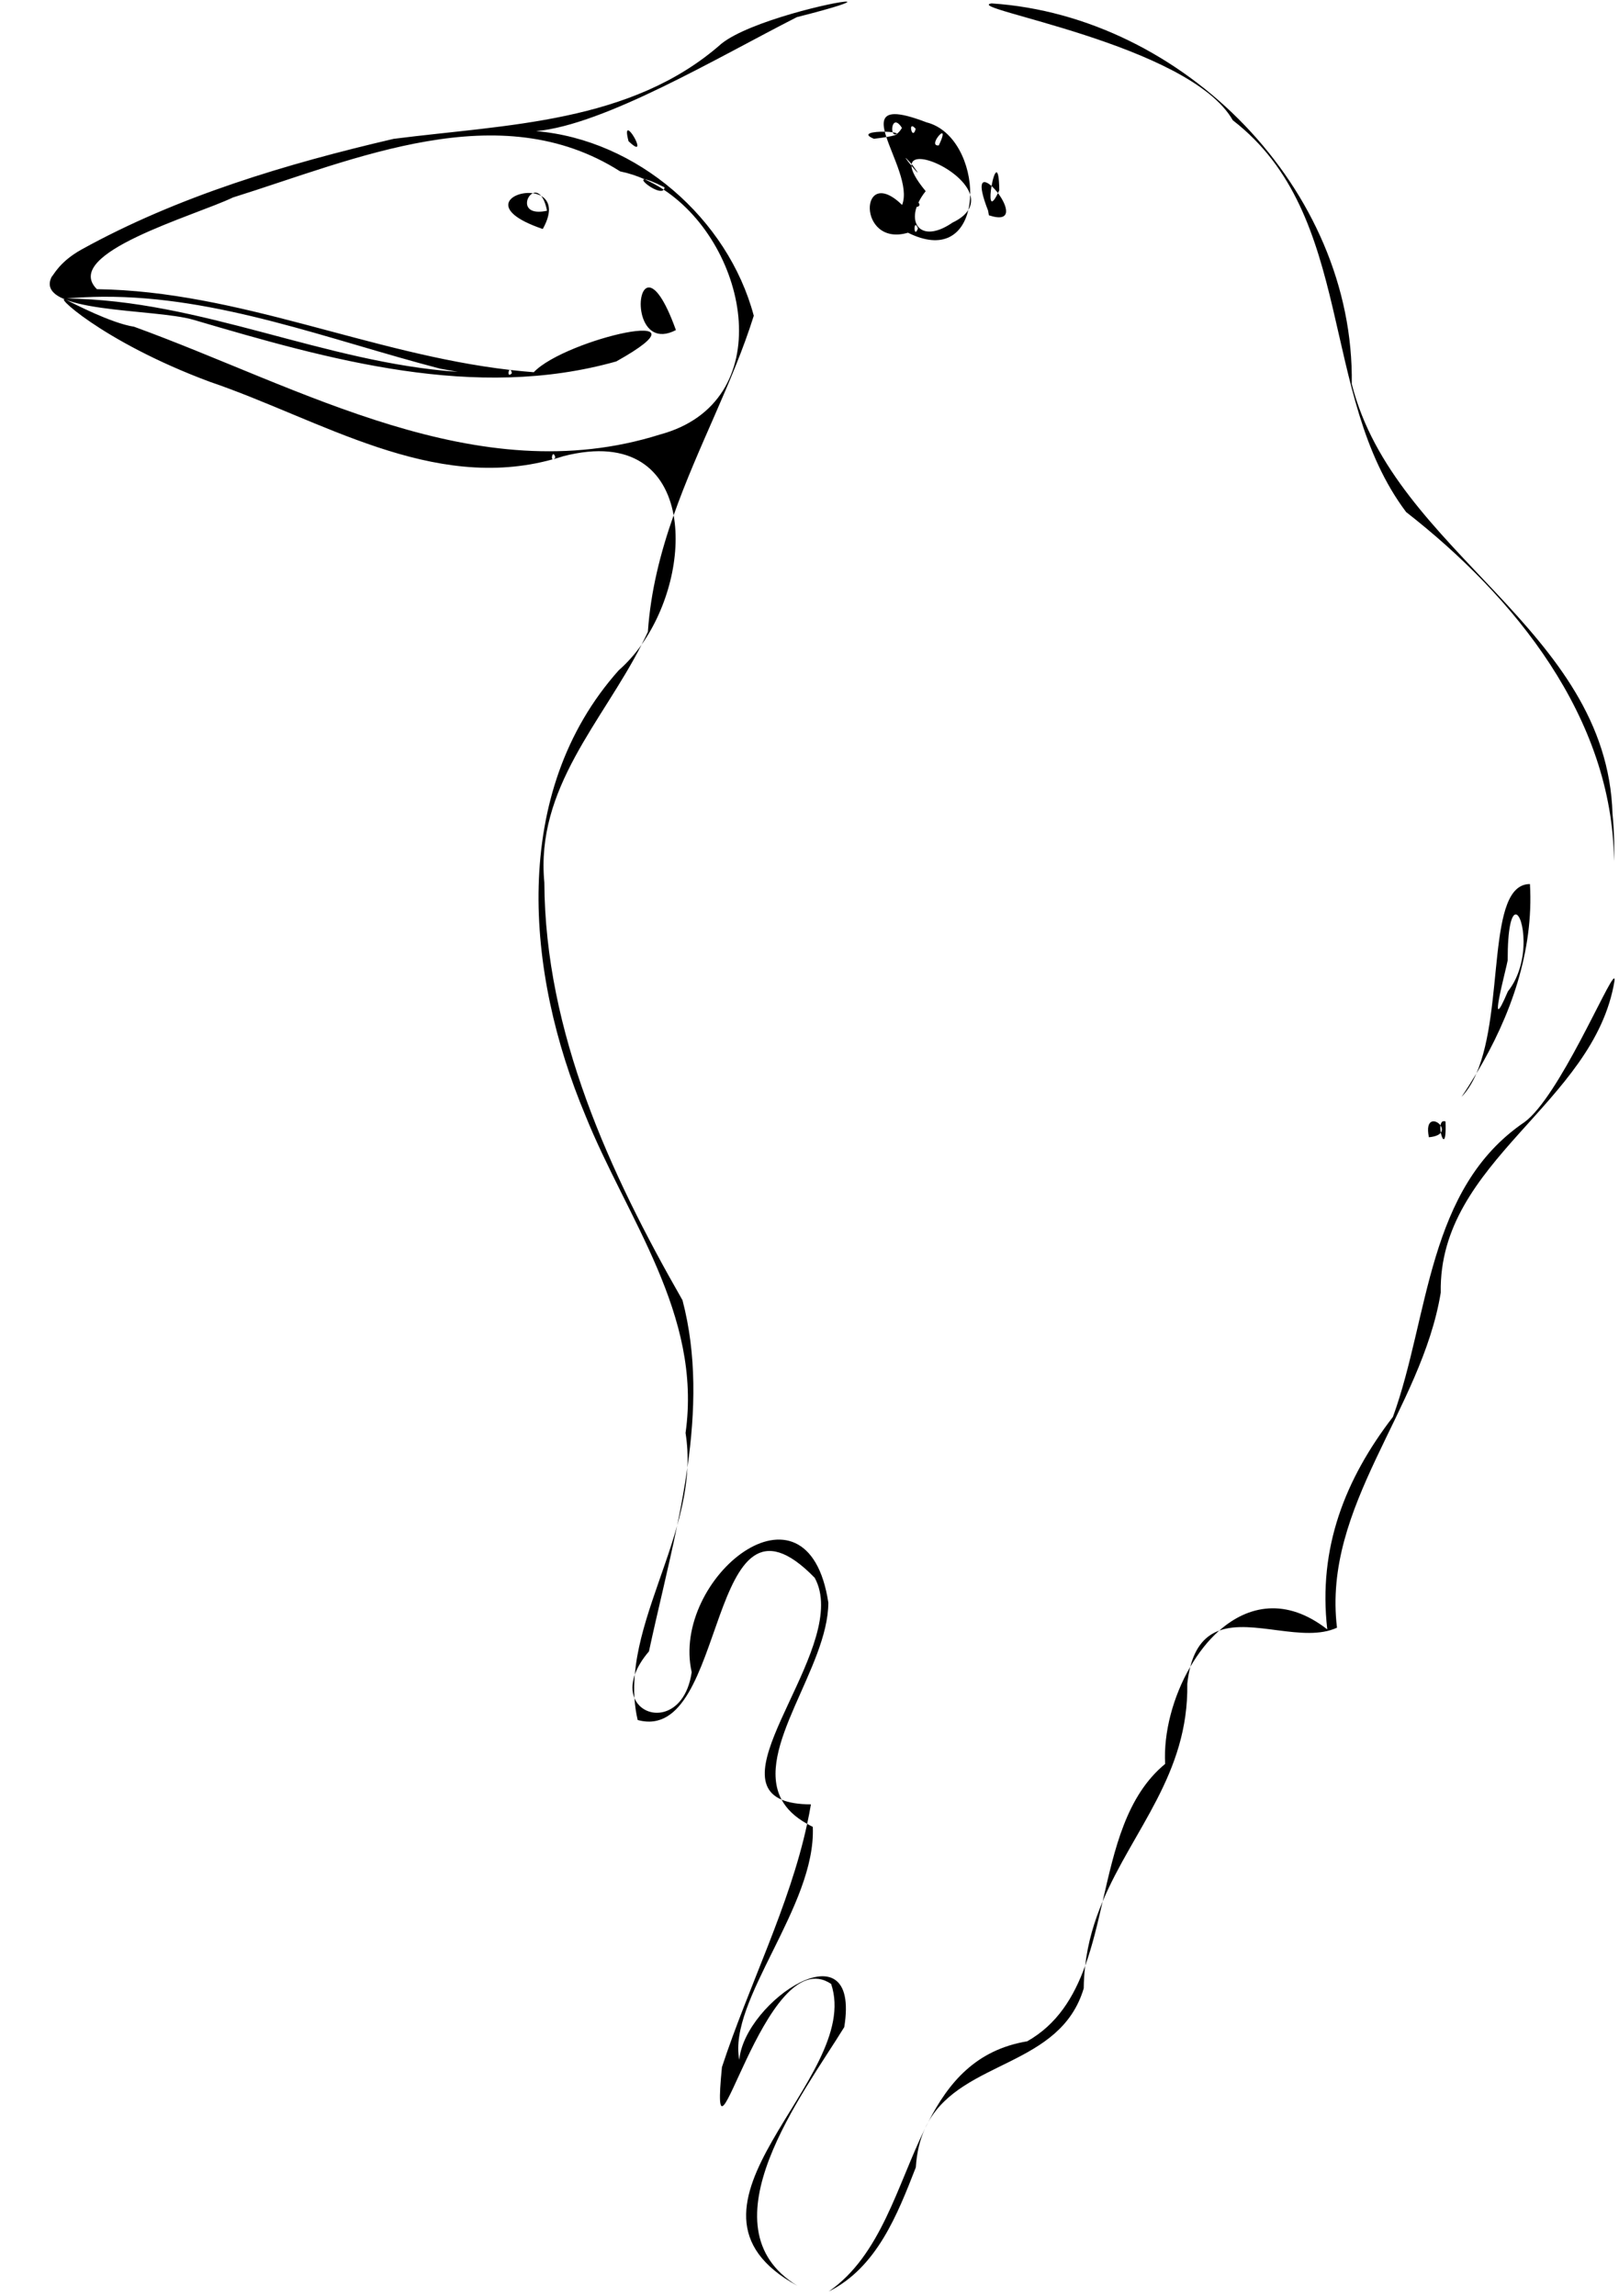 <?xml version="1.0" encoding="UTF-8" standalone="no"?>
<!-- Created with Inkscape (http://www.inkscape.org/) -->
<svg xmlns:inkscape="http://www.inkscape.org/namespaces/inkscape" xmlns:rdf="http://www.w3.org/1999/02/22-rdf-syntax-ns#" xmlns="http://www.w3.org/2000/svg" xmlns:cc="http://creativecommons.org/ns#" xmlns:dc="http://purl.org/dc/elements/1.1/" xmlns:sodipodi="http://sodipodi.sourceforge.net/DTD/sodipodi-0.dtd" xmlns:svg="http://www.w3.org/2000/svg" xmlns:ns1="http://sozi.baierouge.fr" xmlns:xlink="http://www.w3.org/1999/xlink" id="svg3217" sodipodi:docname="flossk_outline_simple.svg" viewBox="0 0 709 1005" sodipodi:version="0.32" version="1.0" inkscape:output_extension="org.inkscape.output.svg.inkscape" inkscape:version="0.46">
<sodipodi:namedview id="base" bordercolor="#666666" inkscape:pageshadow="2" guidetolerance="10.0" pagecolor="#ffffff" gridtolerance="10.0" inkscape:zoom="2" objecttolerance="10.0" borderopacity="1.0" inkscape:current-layer="svg3217" inkscape:cx="154.74974" inkscape:cy="901.64745" inkscape:window-y="0" inkscape:window-x="0" inkscape:window-height="974" showgrid="false" inkscape:pageopacity="0.0" inkscape:window-width="1274"/>
<path id="path3228" sodipodi:nodetypes="cccccsccccccccccccccccccccccccccccccccccccccccccccccccccccccccccccccccccccccccccccccccccccccccccccccccccccccccccccccccccccccccccccccccccccccccccccccccccccccccccccccccccccccccccccccccccccccccccccccccccccccccc" style="fill:#000000" d="m370.75 0.719c-3.9-0.305-42.33 8.44-54.78 18.375-39.58 34.917-94.17 35.353-143.59 41.687-46.85 10.908-94.491 25.109-136.72 48.469-9.632 5.37-12.145 11.15-13.035 11.91-8.16 16.08 44.895 13.77 62.125 18.84 59.55 17.51 123.26 35.65 185.13 18.22 45.24-25.23-22.24-9.93-36.13 4.72-3.39-0.25-6.76-0.59-10.13-0.97 0.19 0.2 0.38 0.6 0.57 1.34-1.84 2.1-1.71-0.84-1.07-1.4-61.11-7.06-118.62-34.47-180.68-35.32-15.846-15.71 42.764-32.082 59.59-40.152 53.53-16.728 116.69-45.07 169.56-11.407 3.75 0.764 7.36 1.956 10.82 3.5 1.12 0.088 3.72 1.014 8.59 3.469-0.02 0.457-0.15 0.784-0.34 1.031 37.6 24.799 50.54 93.139-1.66 107.19-80.12 25.23-157.17-20.65-230.28-47.19-10.142-1.58-26.44-10.18-29.148-11.45-8.172-4.44 14.415 17.75 62.272 35.54 48.756 16.6 97.396 48.57 150.25 33.94-1.02-0.12 0.15-4.46 1.1-0.75-0.34 0.38-0.6 0.6-0.81 0.69 1.48-0.41 2.97-0.85 4.46-1.34 29.95-7.64 44.59 6.11 48.16 25.9 10.59-30.06 25.93-58.11 35.09-87.34-11.32-42.518-51.09-77.079-95.31-80.814 30.07-2.764 79.46-32.241 114.19-49.906 18.2-4.613 23.55-6.643 21.78-6.781zm-75.75 224.84c-5.72 16.24-10.05 33.09-11.28 51-0.86 1.9-1.8 3.76-2.75 5.63 11.53-16.37 17.22-38.92 14.03-56.63zm-14.03 56.63c-2.97 4.21-6.31 8.01-10 11.22-47.94 53.73-40.67 132.74-14.69 194.68 18.2 45.33 51.29 87.29 43.94 139.19 0.81 5.1 1.05 10.15 0.81 15.19 3.51-24.72 4.12-49.46-2.15-73.31-31.93-55.76-60.19-117.28-60.5-182.85-3.94-41.34 25.53-70.5 42.59-104.12zm20.06 360.28c-1.2 8.45-2.75 16.9-4.47 25.31 2.33-8.35 4.06-16.79 4.47-25.31zm-10.37-559.44c-2.63-1.732-5.4-3.225-8.25-4.5-3.36-0.26 6.31 6.997 8.25 4.5zm-67.54 78.879c0.17 0.02 0.34 0.04 0.5 0.06-0.17-0.18-0.35-0.19-0.5-0.06zm211.1-160.41c-13.29 2.099 86.6 17.689 105.66 51.156 54.03 41.687 37.37 120.28 75.9 171.5 47.42 36.97 90.43 89.91 91.03 152.84 0.24-6.93 0.04-13.88-0.65-20.78-2.52-81.14-95.47-114-114.19-188.13 1.29-85.279-73.72-161.1-157.75-166.59zm-42.53 48.469c-4.75 0.083-5.34 3.173-4.22 7.687 1.31 0.024 2.51 0.104 3.47 0.25-0.82-2.248 0.62-7.273 4.06-1.906-0.87 1.397-1.62 2.179-2.22 2.562 0.11 0.393-1.22 0.875-4.62 1.438 2.91 8.921 9.99 21.766 6.9 29.719-18.81-18.297-19.81 18.691 2.56 12.161 15.46 7.68 23.92 0.78 26.44-10.005-1.22 1.997-3.42 3.905-6.97 5.594-11.94 8.211-18.79 2.263-15.68-6.875 1.51-0.227 1.44-1.118 0.81-1.938 0.76-1.607 1.79-3.275 3.16-4.968-4.4-5.318-6.17-8.901-6.22-11.126-2.3-2.8-4.42-5.684 0.06-0.718 1.19-6.715 22.48 2.916 25.66 13.406 0.25-13.15-6.55-28.517-19.13-31.688-6.65-2.551-11.14-3.645-14.06-3.593zm33.19 35.281c-0.05 2.308-0.33 4.532-0.82 6.625 1.32-2.148 1.49-4.405 0.82-6.625zm-25.66-13.406c-0.04 0.222-0.07 0.459-0.06 0.718 2.25 2.752 4.52 5.26 0.4-0.343-0.17-0.191-0.19-0.204-0.34-0.375zm-11.06-11.844c-0.27-0.826-0.5-1.592-0.69-2.344-4.87-0.086-10.52 0.746-4.75 3.094 2.3-0.258 4-0.512 5.44-0.75zm4.62-1.438c-0.08-0.269-0.82-0.5-1.84-0.656 0.3 0.836 0.89 1.264 1.84 0.656zm6.56-3.281c0.32-0.111 0.84 0.174 1.66 1.125-1.14 4.456-2.78-0.727-1.66-1.125zm-124.25 1.781c-0.63-0.095-0.8 1.107 0.16 4.75 7.79 7.475 1.74-4.463-0.16-4.75zm137.32 1.313c0.68-0.162 0.72 1.069-1.29 5.281-3.69 0.434-0.02-4.972 1.29-5.281zm23.97 17.063c-0.75 0.036-1.63 2.955-2.16 6 0.93 0.834 1.91 1.907 2.81 3.093 0.19-0.398 0.38-0.806 0.59-1.281-0.09-5.81-0.62-7.843-1.24-7.812zm0.65 9.093c-3.57 7.374-3.7 2-2.81-3.093-3.75-3.363-6.8-2.766-1.5 10.812l0.34 2c10.63 3.504 8.12-4.242 3.97-9.719zm-202.78-0.187c-0.32 0.023-0.61 0.117-0.91 0.25 1.31 0.179 2.55 0.542 3.63 1.156-0.89-1.06-1.84-1.47-2.72-1.406zm2.72 1.406c1 1.203 1.94 3.243 2.59 6.5-11.19 2.445-9.76-6.08-6.22-7.656-9.03-1.235-20.71 7.137 4.35 15.656 4.48-7.999 2.81-12.49-0.72-14.5zm190.84 5.719c-2.34 3.668-1.22 1.915 0 0zm-26.84 7.062c0.24-0.028 0.6 0.347 1.03 1.469-1.55 4.01-1.9-1.367-1.03-1.469zm-116.91 27.309c-6.42 0.29-4.77 27.35 11.94 18.66-5.07-14.12-9.22-18.78-11.94-18.66zm-239.12 4.07c50.658-0.34 99.242 18.84 147.78 31.47 2.6 0.47 5.18 0.93 7.78 1.4-58.32-3.97-112.57-31.52-171.34-32.09 5.284-0.48 10.537-0.75 15.778-0.78zm625.06 257.09c-19.18-0.02-11 54.24-23.44 82.91 14.99-24.98 25.16-53.54 23.44-82.91zm-23.44 82.91c-2.09 3.49-4.26 6.93-6.53 10.28 2.67-2.79 4.8-6.29 6.53-10.28zm17.06-69.6c3.5-0.64 7.16 20.62-3.28 33.69-9.49 22.29-0.66-10.04-0.09-13.59-0.03-14.25 1.67-19.79 3.37-20.1zm43.22 28c-2.44 0.27-24.14 51.81-39.22 62.91-42.85 29.01-41.61 85.07-57.62 129.03-20.89 27.15-32.88 57.32-28.75 93.03-17.93-13.99-34.59-10.67-47.28 0.5 14.59-5.28 36.96 5.48 51.53-1.25-6.46-53.32 37.05-95.37 45.44-146.69-1.07-57.77 67.16-82.44 76.09-136.46 0.09-0.77 0.02-1.09-0.19-1.07zm-74.72 62.5c-0.75 0.11-1.12 0.85-1.28 1.85-1.8-2.58-6.88-3.51-5.09 5.18 2.91-0.27 4.5-1.05 5.22-2-0.19-1.04-0.27-2.21-0.13-3.15 0.67 0.96 0.89 2.15 0.13 3.15 0.62 3.44 2.46 5.66 2.06-4.9-0.34-0.13-0.65-0.16-0.91-0.13zm-335.59 177.07c-6.22 22.25-16.73 43.93-18.53 65.21 1.08-3.09 3.05-6.52 6.19-10.18 3.85-17.91 8.53-36.39 12.34-55.03zm-18.53 65.21c-1.41 4.06-1.29 7.53-0.16 10.25-0.22-3.4-0.13-6.82 0.16-10.25zm-0.16 10.25c0.21 3.2 0.66 6.41 1.41 9.6 40.15 10.99 29.57-111.54 77.53-62.25 15.74 28.79-41.55 85.58-14.5 97.12-11.98-22.28 20.38-57.75 20.47-86.25-9.05-59.36-69.17-10.55-59.84 30.44-3.09 21.07-20.88 21.44-25.07 11.34zm64.44 44.47c2.15 4 5.75 7.57 11.19 10.6 0.61-2.84 1.18-5.69 1.65-8.53-5.55-0.03-9.74-0.75-12.84-2.07zm11.19 10.6c-7.71 35.94-25.65 70.99-37.31 106.47-5.86 59.32 18.49-56.07 47.81-36.41 14.17 41.85-78.1 97.5-14.78 132.13-42.47-25.88 2.86-84.45 20.53-113.22 7.34-45.35-43.66-11.53-45.97 14.34-5.04-26.25 33.7-67.3 32.19-102-0.87-0.42-1.68-0.87-2.47-1.31zm180.44-84.6c-5.75 2.1-10.28 6.7-12.66 15.85 3.54-6.08 7.79-11.55 12.66-15.85zm-12.66 15.85c-7.59 13.04-11.77 28.95-11 42.5-17.09 14.07-22.13 37.28-27.37 60.18 13.25-31.36 37.71-55.78 37.06-95.25 0.31-2.76 0.74-5.23 1.31-7.43zm-38.37 102.68c-3.68 8.71-6.48 17.94-7.66 28.19 3.21-8.86 5.44-18.5 7.66-28.19zm-7.66 28.19c-4.99 13.76-12.3 25.66-25.38 33.06-22.42 3.74-34.38 17.94-43.34 35.35 15.36-27.33 57.82-24.09 68.09-58.53 0.03-3.4 0.26-6.69 0.63-9.88zm-68.72 68.44c-0.51 0.91-0.99 1.83-1.44 2.81 0.47-0.95 0.96-1.88 1.44-2.81zm-1.44 2.81c-12.19 24.96-19.28 55.48-42.12 71.32 21.09-10.56 30.07-33.7 38.12-54.32 0.42-6.7 1.84-12.27 4-17z"/>
</svg>
